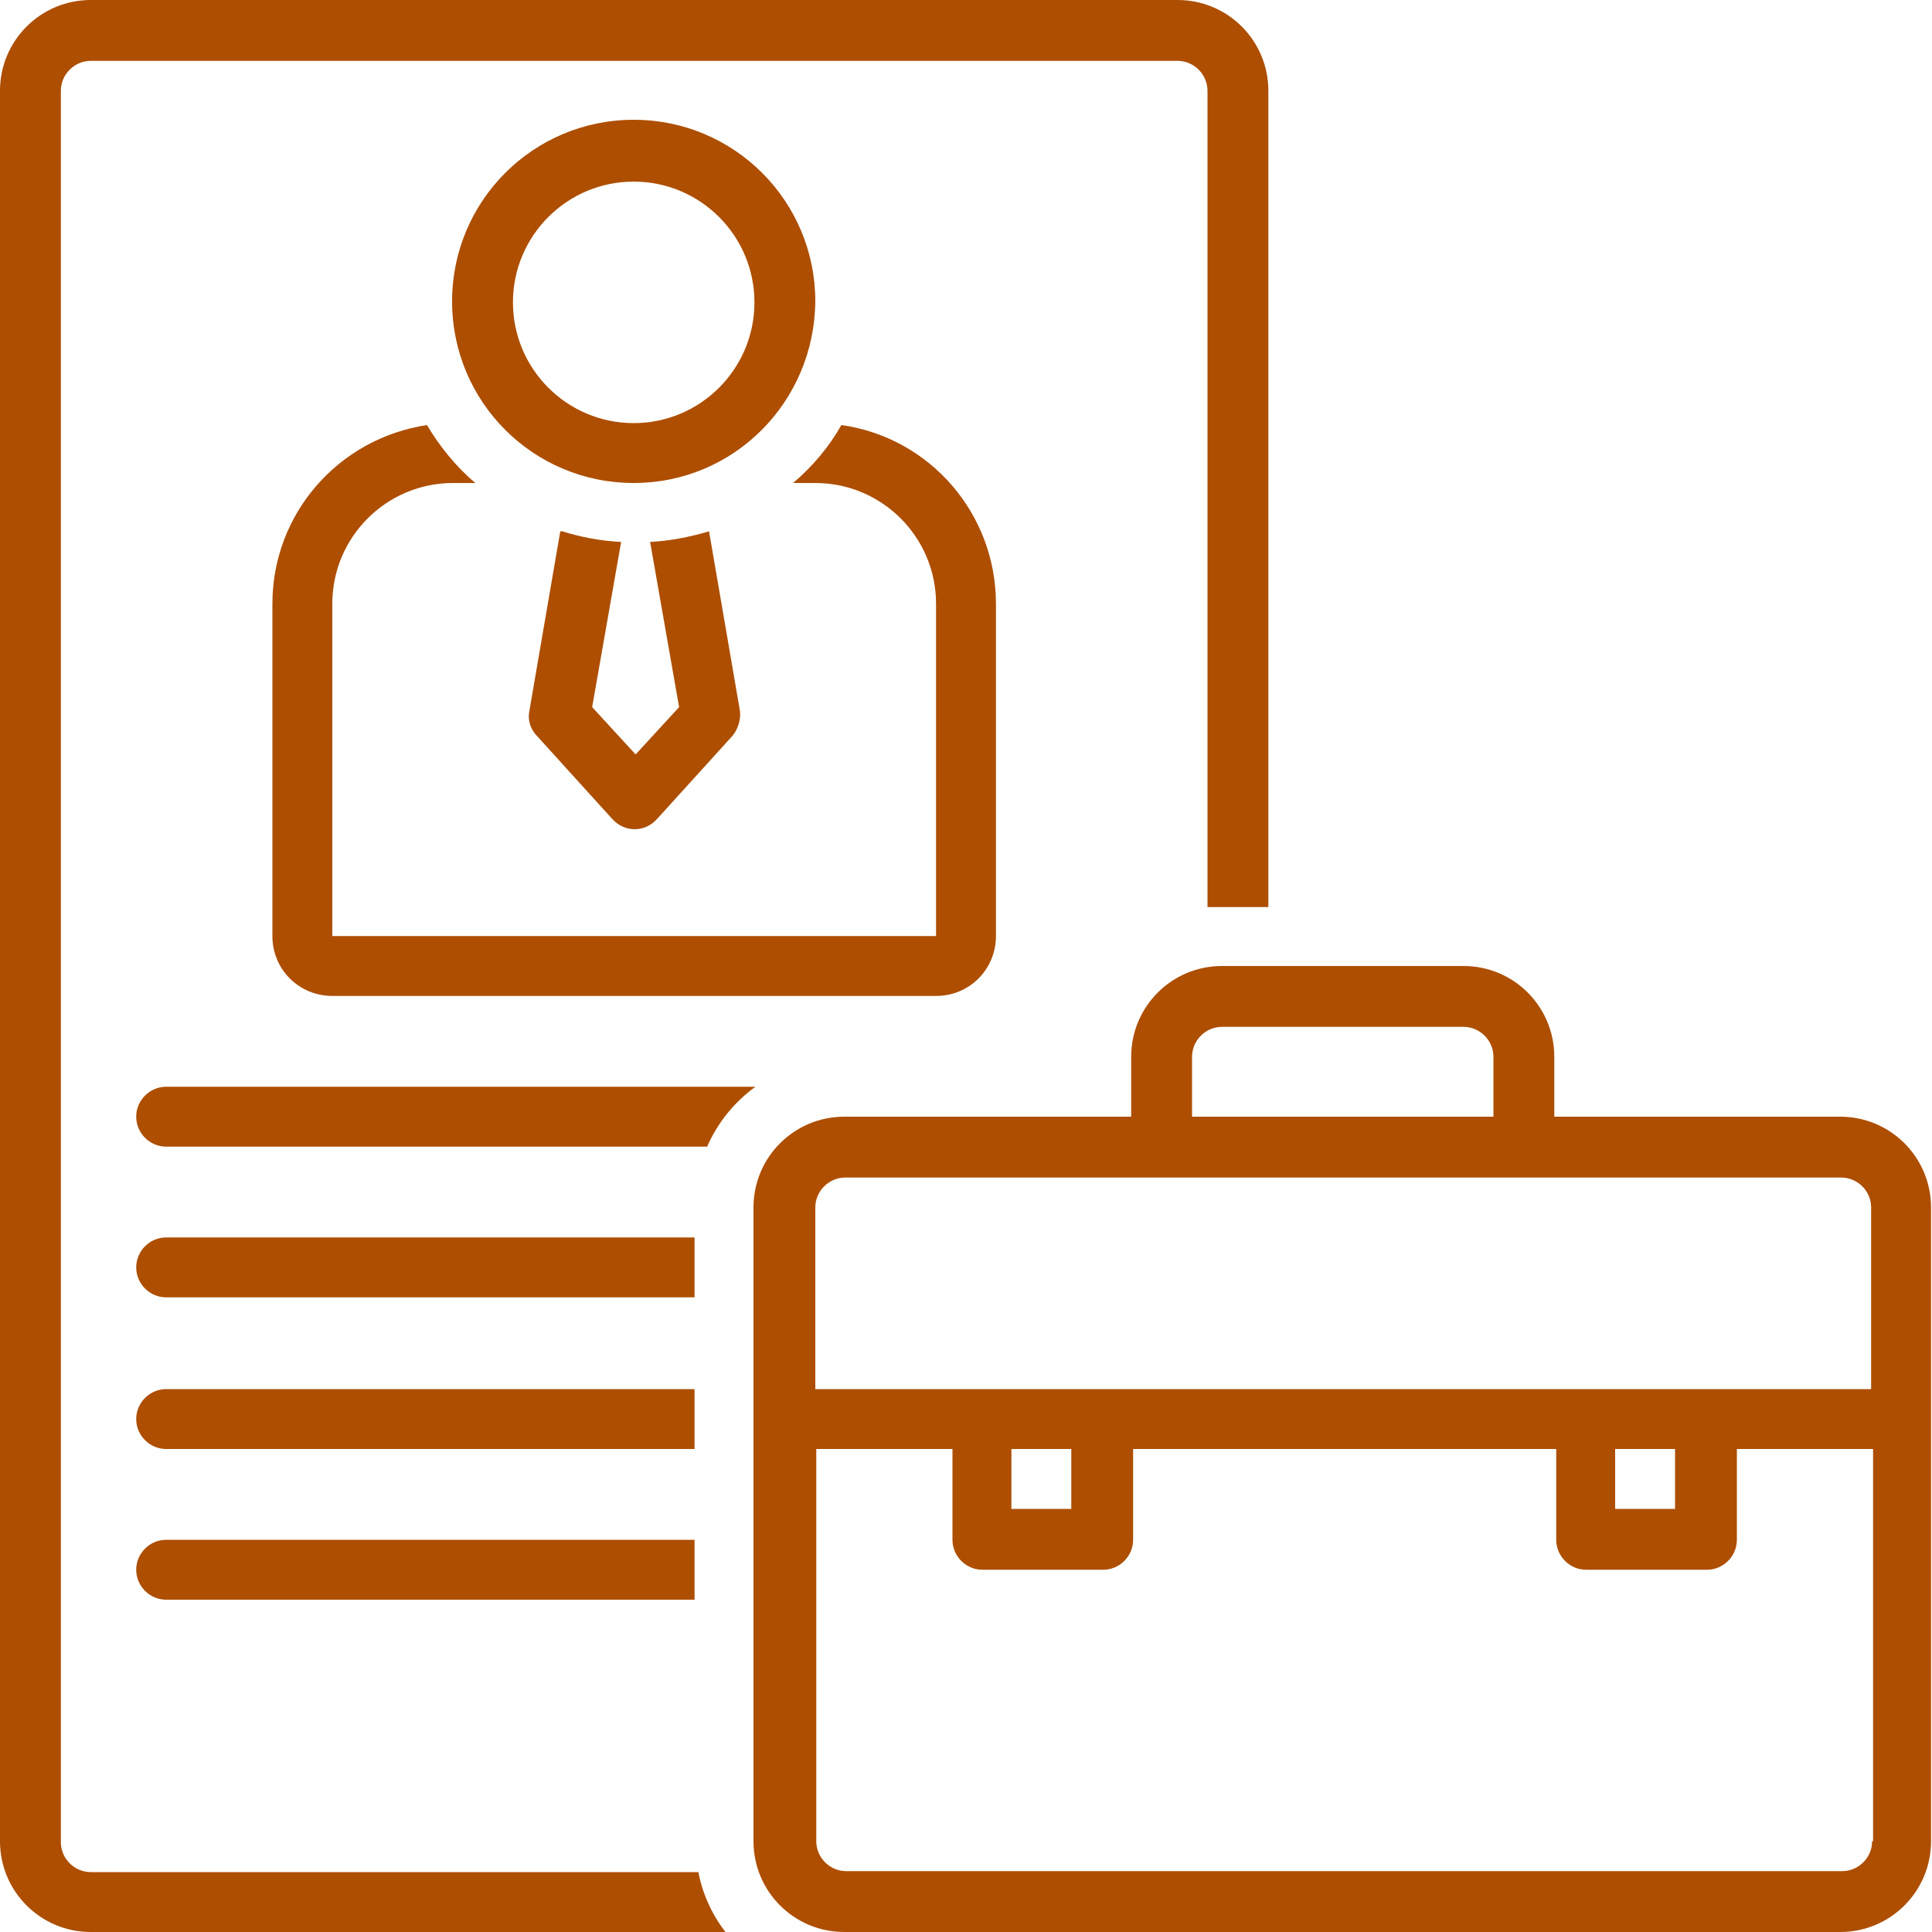 <svg xmlns="http://www.w3.org/2000/svg" id="Layer_1" viewBox="0 0 200 200"><defs><style>      .st0 {        fill: #ad4e00;      }    </style></defs><g id="b"><g id="c"><g id="d"><path class="st0" d="M58,55l-3.2,18.6c-.2.9.1,1.9.8,2.6l7.8,8.6c1.2,1.3,3.1,1.4,4.4.2,0,0,.1-.1.2-.2l7.8-8.6c.6-.7.9-1.7.8-2.6l-3.2-18.6c-2,.6-4.1,1-6.1,1.1l3,17.1-4.5,4.9-4.5-4.9,3-17.1c-2.1-.1-4.2-.5-6.1-1.1Z"></path><path class="st0" d="M103.1,96.9v-34.4c0-9.3-6.8-17.2-16-18.5-1.3,2.3-3,4.3-5,6h2.3c6.9,0,12.5,5.6,12.5,12.5v34.4h-62.5s0-34.4,0-34.4c0-6.9,5.6-12.5,12.5-12.5h2.3c-2-1.7-3.7-3.8-5-6-9.2,1.4-16,9.2-16,18.5v34.4c0,3.5,2.8,6.2,6.2,6.2h62.5c3.5,0,6.2-2.8,6.2-6.2Z"></path><path class="st0" d="M84.4,31.2c0-10.4-8.4-18.8-18.8-18.8s-18.8,8.4-18.8,18.8,8.4,18.8,18.8,18.8c10.4,0,18.7-8.4,18.8-18.8ZM65.6,43.8c-6.9,0-12.5-5.6-12.5-12.5s5.6-12.5,12.5-12.5,12.5,5.6,12.5,12.5-5.6,12.5-12.5,12.5ZM14.1,162.5c0,1.7,1.4,3.1,3.1,3.1h54.7v-6.2H17.2c-1.7,0-3.1,1.4-3.1,3.1ZM71.9,143.8H17.2c-1.7,0-3.1,1.4-3.1,3.1s1.4,3.1,3.1,3.1h54.7v-6.2ZM71.9,128.1H17.2c-1.7,0-3.1,1.4-3.1,3.1s1.4,3.1,3.1,3.1h54.7v-6.2ZM78.2,112.5H17.2c-1.7,0-3.1,1.4-3.1,3.1s1.4,3.1,3.1,3.1h56c1.1-2.5,2.8-4.6,5-6.2Z"></path><path class="st0" d="M9.4,200h65.7c-1.4-1.8-2.4-4-2.8-6.2H9.4c-1.7,0-3.1-1.4-3.1-3.1V9.4c0-1.7,1.4-3.1,3.1-3.1h112.5c1.7,0,3.1,1.4,3.1,3.1v84.5c.5,0,1,0,1.6,0h4.7V9.4c0-5.2-4.2-9.4-9.4-9.4H9.4C4.2,0,0,4.2,0,9.4v181.2c0,5.2,4.2,9.4,9.4,9.4Z"></path><path class="st0" d="M190.6,115.6h-29.7v-6.2c0-5.2-4.2-9.4-9.4-9.4h-25c-5.2,0-9.4,4.2-9.4,9.4v6.2h-29.7c-5.2,0-9.4,4.2-9.4,9.4v65.6c0,5.2,4.2,9.4,9.4,9.4h103.1c5.2,0,9.4-4.2,9.4-9.4v-65.6c0-5.2-4.2-9.4-9.4-9.4ZM123.4,109.4c0-1.7,1.4-3.1,3.1-3.1h25c1.7,0,3.1,1.4,3.1,3.1v6.2h-31.2v-6.2ZM193.8,190.6c0,1.7-1.4,3.1-3.1,3.1h-103.1c-1.7,0-3.1-1.4-3.1-3.1v-40.6h14.1v9.4c0,1.7,1.4,3.1,3.1,3.1h12.5c1.7,0,3.1-1.4,3.1-3.1v-9.4h43.8v9.4c0,1.7,1.4,3.1,3.1,3.1h12.5c1.7,0,3.1-1.4,3.1-3.1v-9.4h14.1v40.6ZM104.7,156.2v-6.2h6.2v6.2h-6.2ZM167.2,156.2v-6.2h6.2v6.2h-6.2ZM193.8,143.8h-109.4v-18.8c0-1.7,1.4-3.1,3.1-3.1h103.1c1.7,0,3.1,1.4,3.1,3.1v18.8Z"></path></g></g></g></svg>